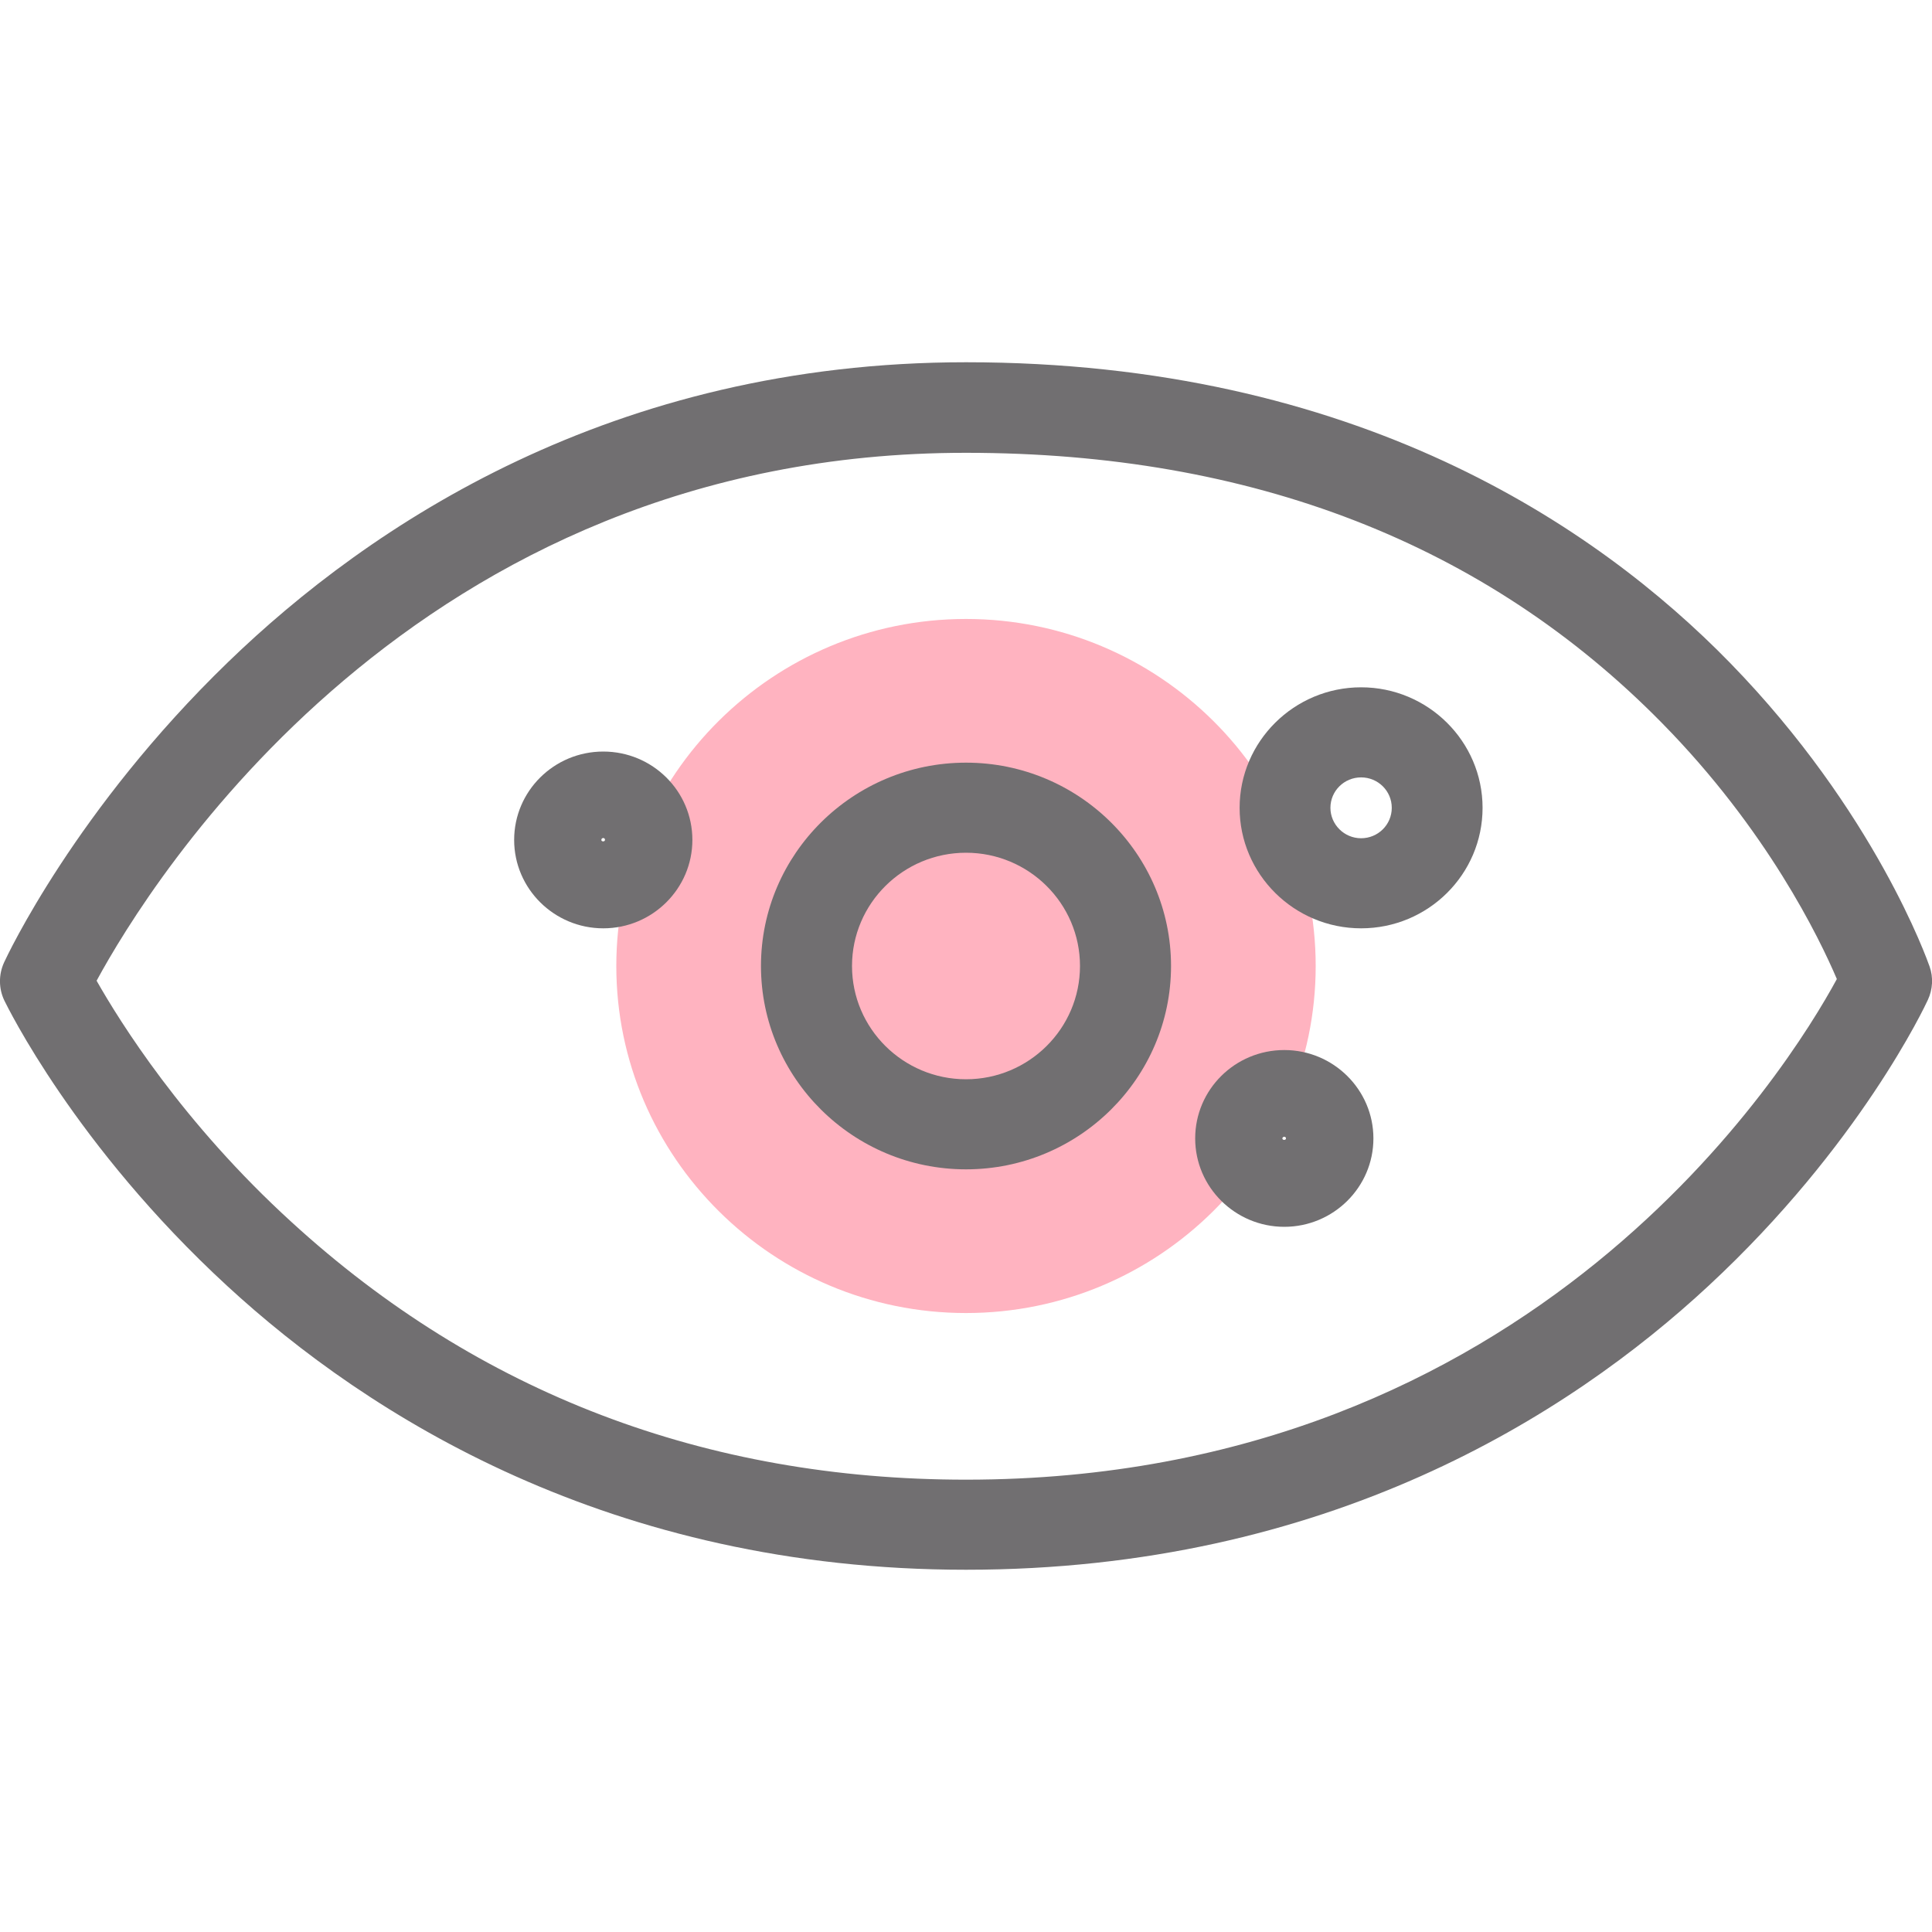 <?xml version="1.0" encoding="utf-8"?>
<!-- Generator: Adobe Illustrator 24.1.0, SVG Export Plug-In . SVG Version: 6.00 Build 0)  -->
<svg version="1.1" id="レイヤー_1" xmlns="http://www.w3.org/2000/svg" xmlns:xlink="http://www.w3.org/1999/xlink" x="0px"
	 y="0px" width="80px" height="80px" viewBox="0 0 80 80" style="enable-background:new 0 0 80 80;" xml:space="preserve">
<style type="text/css">
	.st0{fill:#716F71;}
	.st1{fill:#FFB3C0;}
</style>
<g>
	<g>
		<g>
			<path class="st0" d="M40,65c-14.73,0-24.77-6.39-30.59-11.75c-6.3-5.8-9.11-11.58-9.23-11.82c-0.24-0.5-0.24-1.08-0.01-1.58
				c0.12-0.26,2.96-6.33,9.28-12.44C15.3,21.75,25.35,15,40,15c16.12,0,26.1,6.77,31.64,12.45c6.01,6.17,8.17,12.32,8.26,12.57
				c0.16,0.45,0.13,0.95-0.07,1.38c-0.11,0.24-2.82,6.03-9.08,11.84C64.97,58.61,54.94,65,40,65z M4,40.61
				c0.96,1.69,3.56,5.88,8.08,10C19.81,57.68,29.21,61.27,40,61.27c23.54,0,34.08-17.08,36.06-20.73c-0.72-1.69-2.89-6.18-7.24-10.6
				c-7.3-7.43-17-11.19-28.81-11.19C17.14,18.73,6.18,36.59,4,40.61z"/>
		</g>
		<g>
			<ellipse class="st1" cx="40" cy="40" rx="13.21" ry="13.11"/>
			<path class="st1" d="M40,54.37c-7.98,0-14.48-6.45-14.48-14.37S32.02,25.63,40,25.63S54.48,32.08,54.48,40S47.98,54.37,40,54.37z
				 M40,28.15c-6.59,0-11.94,5.32-11.94,11.85c0,6.54,5.36,11.85,11.94,11.85c6.59,0,11.94-5.32,11.94-11.85
				C51.94,33.46,46.59,28.15,40,28.15z"/>
		</g>
		<g>
			<path class="st0" d="M40,48.42c-4.68,0-8.49-3.78-8.49-8.42c0-4.64,3.81-8.42,8.49-8.42c4.68,0,8.49,3.78,8.49,8.42
				C48.49,44.64,44.68,48.42,40,48.42z M40,35.31c-2.6,0-4.72,2.1-4.72,4.69s2.12,4.69,4.72,4.69s4.72-2.1,4.72-4.69
				S42.6,35.31,40,35.31z"/>
		</g>
	</g>
	<g>
		<path class="st0" d="M56.36,38.44c-2.77,0-5.03-2.24-5.03-4.99s2.26-4.99,5.03-4.99c2.77,0,5.03,2.24,5.03,4.99
			S59.14,38.44,56.36,38.44z M56.36,32.19c-0.7,0-1.27,0.56-1.27,1.26c0,0.69,0.57,1.26,1.27,1.26c0.7,0,1.27-0.56,1.27-1.26
			C57.63,32.75,57.06,32.19,56.36,32.19z"/>
	</g>
	<g>
		<path class="st0" d="M53.18,50.8c-2.03,0-3.69-1.64-3.69-3.66s1.65-3.66,3.69-3.66c2.03,0,3.69,1.64,3.69,3.66
			S55.21,50.8,53.18,50.8z M53.18,47.07c-0.04,0-0.08,0.03-0.08,0.07c0,0.08,0.15,0.08,0.15,0C53.25,47.1,53.22,47.07,53.18,47.07z"
			/>
	</g>
	<g>
		<path class="st0" d="M24.98,38.44c-2.03,0-3.69-1.64-3.69-3.66c0-2.02,1.65-3.66,3.69-3.66s3.69,1.64,3.69,3.66
			C28.67,36.79,27.02,38.44,24.98,38.44z M24.98,34.7c-0.04,0-0.08,0.03-0.08,0.08c0,0.08,0.15,0.08,0.15,0
			C25.06,34.74,25.02,34.7,24.98,34.7z"/>
	</g>
</g>
</svg>
